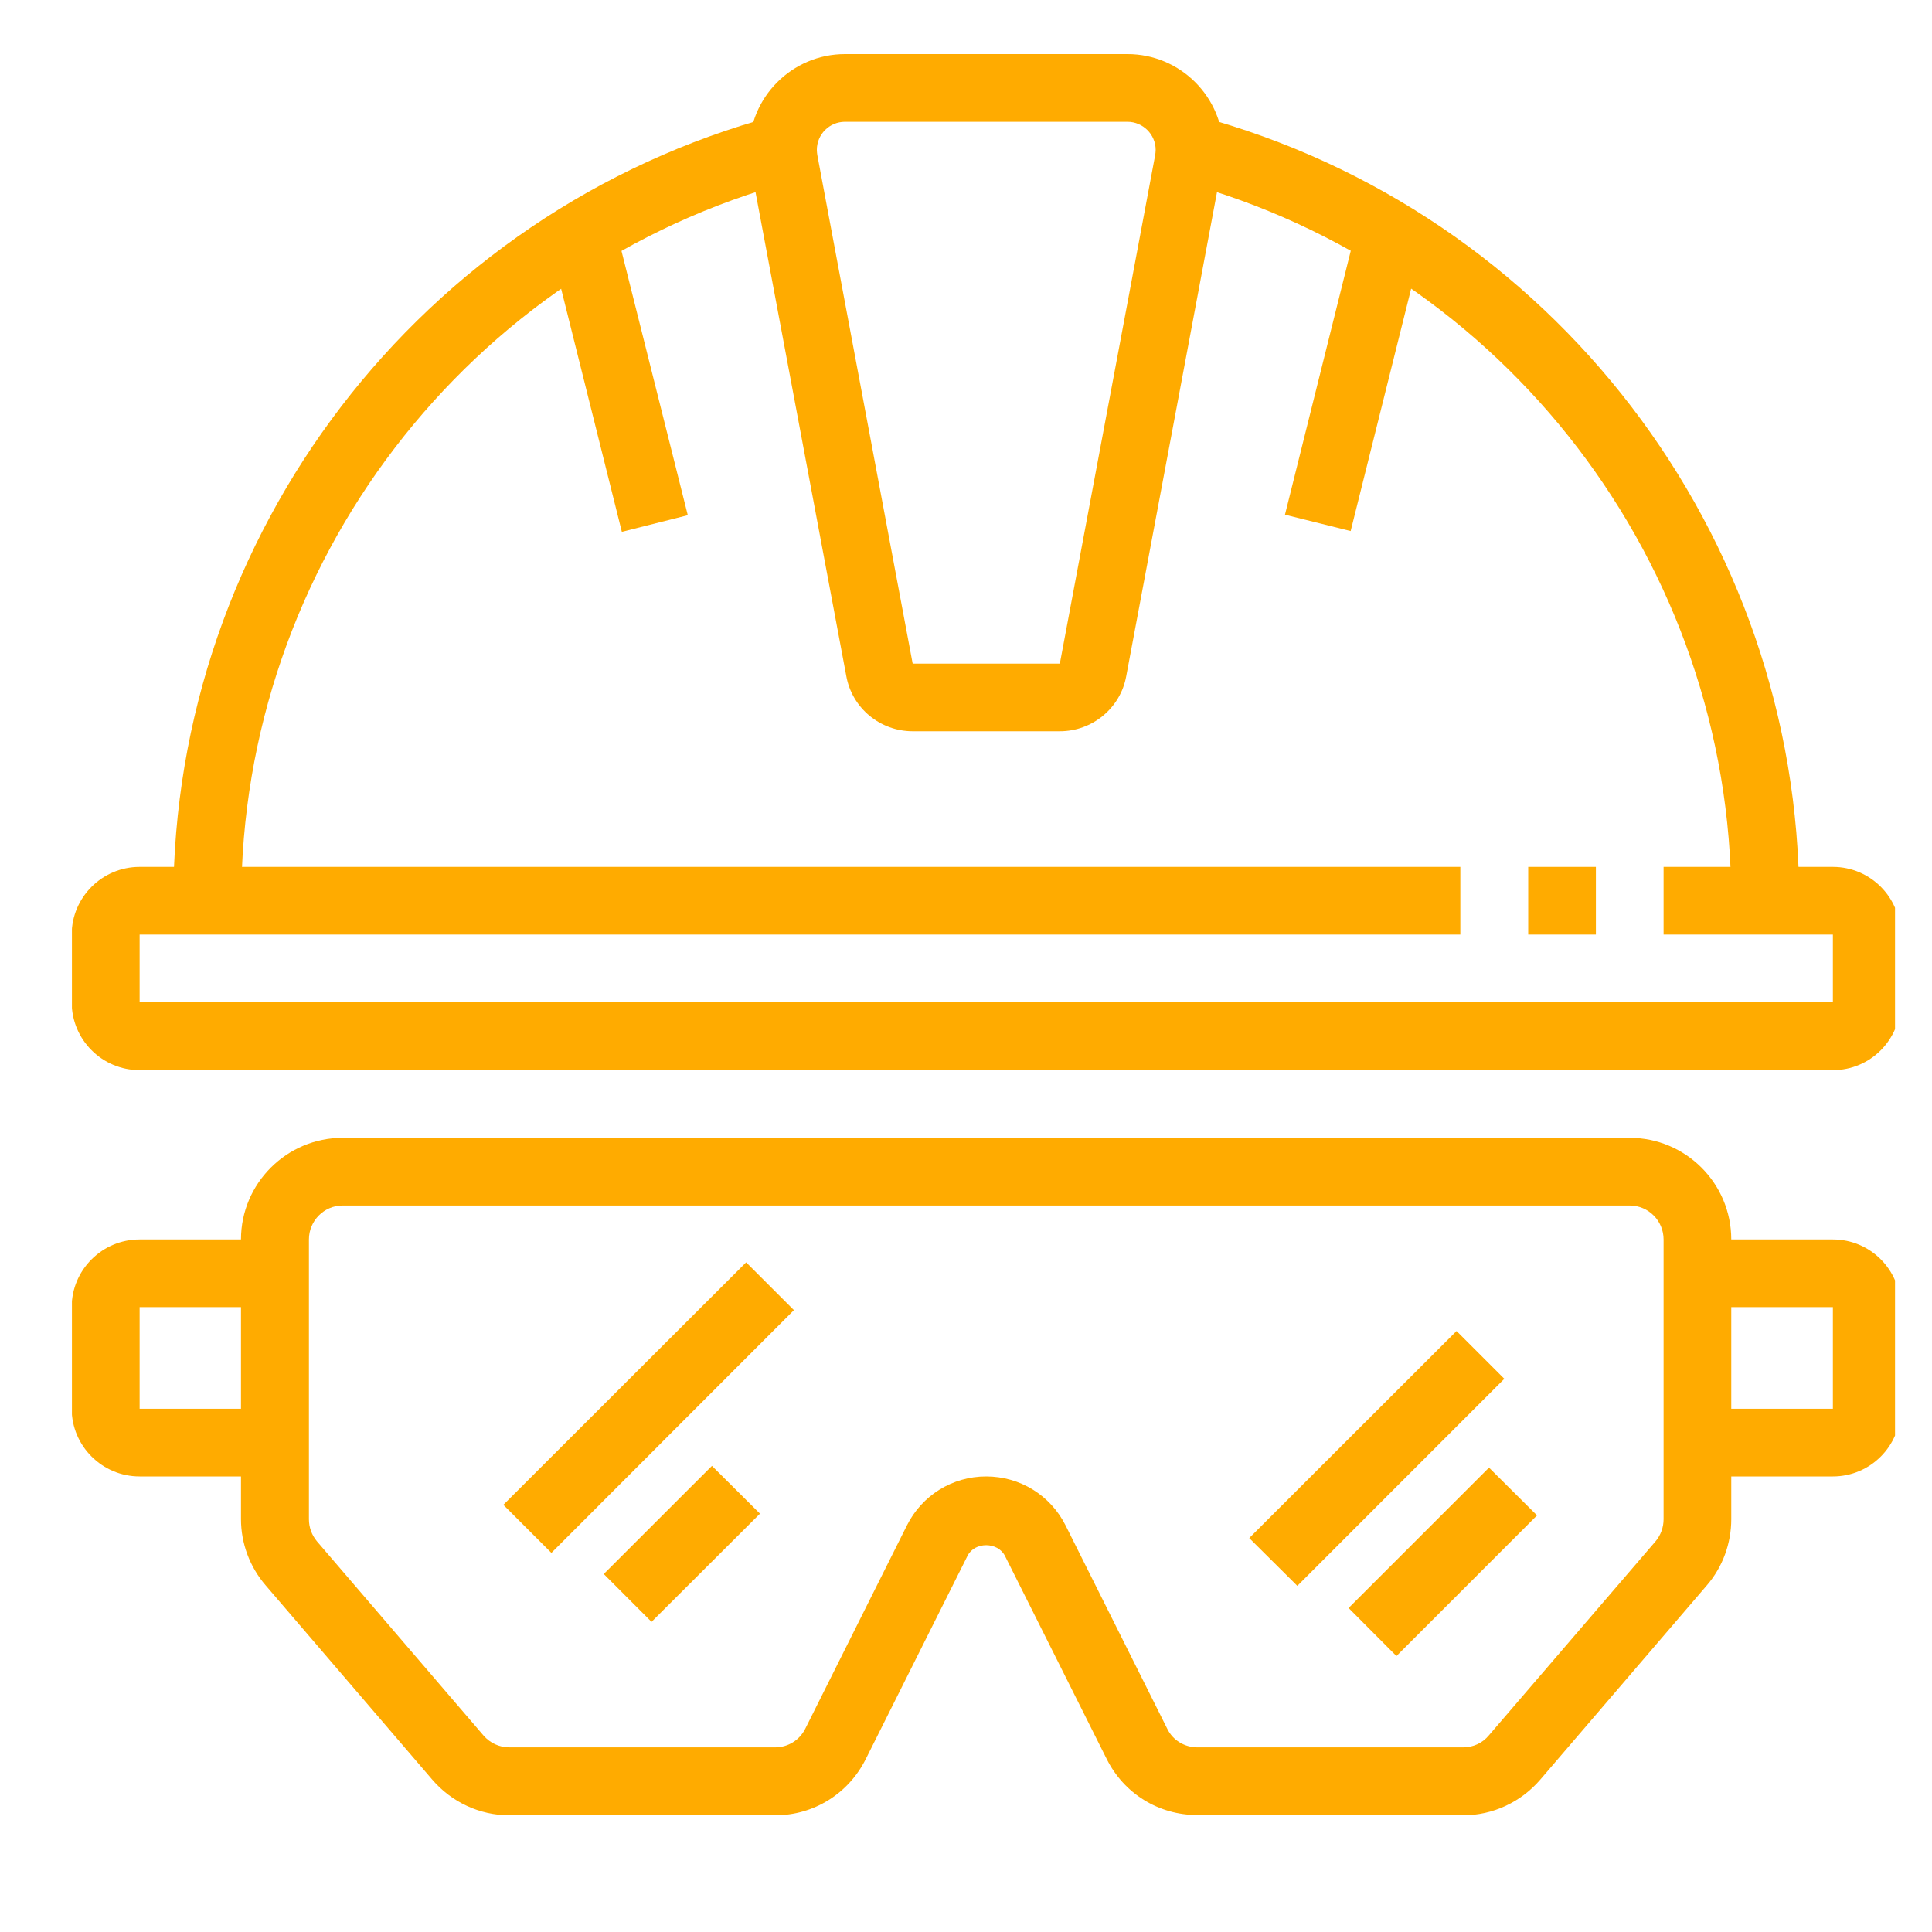 <svg xmlns="http://www.w3.org/2000/svg" xmlns:xlink="http://www.w3.org/1999/xlink" width="40" zoomAndPan="magnify" viewBox="0 0 30 30" height="40" preserveAspectRatio="xMidYMid meet" version="1.0"><defs><clipPath id="6983191310"><path d="M 1.117 13 L 29.426 13 L 29.426 17 L 1.117 17 Z M 1.117 13 " clip-rule="nonzero"/></clipPath><clipPath id="d763adde7a"><path d="M 11 0.832 L 19 0.832 L 19 12 L 11 12 Z M 11 0.832 " clip-rule="nonzero"/></clipPath><clipPath id="939b879dcb"><path d="M 3 17 L 27 17 L 27 28.414 L 3 28.414 Z M 3 17 " clip-rule="nonzero"/></clipPath><clipPath id="5004e65015"><path d="M 1.117 19 L 5 19 L 5 23 L 1.117 23 Z M 1.117 19 " clip-rule="nonzero"/></clipPath><clipPath id="d05d5ce61f"><path d="M 26 19 L 29.426 19 L 29.426 23 L 26 23 Z M 26 19 " clip-rule="nonzero"/></clipPath></defs><g clip-path="url(#6983191310)"><path fill="#ffab00" d="M 28.461 16.617 L 2.168 16.617 C 1.586 16.617 1.113 16.145 1.113 15.562 L 1.113 14.512 C 1.113 13.934 1.586 13.461 2.168 13.461 L 22.676 13.461 L 22.676 14.512 L 2.168 14.512 L 2.168 15.562 L 28.461 15.562 L 28.461 14.512 L 25.832 14.512 L 25.832 13.461 L 28.461 13.461 C 29.043 13.461 29.512 13.934 29.512 14.512 L 29.512 15.562 C 29.512 16.145 29.043 16.617 28.461 16.617 Z M 28.461 16.617 " fill-opacity="1" fill-rule="nonzero"/></g><path fill="#ffab00" d="M 23.73 13.461 L 24.781 13.461 L 24.781 14.512 L 23.73 14.512 Z M 23.73 13.461 " fill-opacity="1" fill-rule="nonzero"/><g clip-path="url(#d763adde7a)"><path fill="#ffab00" d="M 16.457 11.355 L 14.172 11.355 C 13.668 11.355 13.23 10.996 13.141 10.496 L 11.66 2.602 C 11.641 2.508 11.633 2.418 11.633 2.328 C 11.633 1.508 12.301 0.84 13.121 0.84 L 17.508 0.84 C 18.328 0.84 18.996 1.508 18.996 2.328 C 18.996 2.418 18.988 2.508 18.969 2.602 L 17.488 10.5 C 17.398 10.996 16.961 11.355 16.457 11.355 Z M 13.121 1.891 C 12.879 1.891 12.684 2.086 12.684 2.328 C 12.684 2.355 12.688 2.383 12.691 2.406 L 14.172 10.305 L 16.457 10.305 L 17.938 2.406 C 17.941 2.383 17.945 2.355 17.945 2.328 C 17.945 2.086 17.746 1.891 17.508 1.891 Z M 13.121 1.891 " fill-opacity="1" fill-rule="nonzero"/></g><path fill="#ffab00" d="M 27.938 13.984 L 26.883 13.984 C 26.883 8.766 23.367 4.172 18.332 2.816 L 18.605 1.801 C 24.098 3.281 27.938 8.293 27.938 13.988 Z M 27.938 13.984 " fill-opacity="1" fill-rule="nonzero"/><path fill="#ffab00" d="M 3.742 13.984 L 2.691 13.984 C 2.691 8.293 6.531 3.281 12.023 1.801 L 12.297 2.816 C 7.262 4.172 3.746 8.766 3.746 13.984 Z M 3.742 13.984 " fill-opacity="1" fill-rule="nonzero"/><path fill="#ffab00" d="M 8.535 3.77 L 9.555 3.516 L 10.68 8 L 9.656 8.258 Z M 8.535 3.77 " fill-opacity="1" fill-rule="nonzero"/><path fill="#ffab00" d="M 19.953 7.992 L 21.07 3.512 L 22.09 3.77 L 20.973 8.246 Z M 19.953 7.992 " fill-opacity="1" fill-rule="nonzero"/><g clip-path="url(#939b879dcb)"><path fill="#ffab00" d="M 22.719 28.184 L 18.594 28.184 C 17.992 28.184 17.453 27.852 17.184 27.312 L 15.605 24.16 C 15.492 23.938 15.133 23.938 15.023 24.16 L 13.445 27.312 C 13.176 27.852 12.637 28.188 12.035 28.188 L 7.91 28.188 C 7.449 28.188 7.012 27.984 6.711 27.633 L 4.125 24.617 C 3.879 24.332 3.742 23.965 3.742 23.59 L 3.742 19.246 C 3.742 18.375 4.453 17.668 5.32 17.668 L 25.305 17.668 C 26.176 17.668 26.883 18.375 26.883 19.246 L 26.883 23.59 C 26.883 23.965 26.75 24.332 26.504 24.617 L 23.918 27.633 C 23.617 27.984 23.18 28.188 22.719 28.188 Z M 15.312 22.926 C 15.84 22.926 16.312 23.219 16.547 23.688 L 18.125 26.844 C 18.211 27.023 18.395 27.133 18.594 27.133 L 22.719 27.133 C 22.875 27.133 23.02 27.066 23.117 26.949 L 25.707 23.934 C 25.789 23.836 25.832 23.715 25.832 23.59 L 25.832 19.246 C 25.832 18.957 25.598 18.719 25.305 18.719 L 5.32 18.719 C 5.031 18.719 4.797 18.957 4.797 19.246 L 4.797 23.59 C 4.797 23.715 4.84 23.836 4.922 23.934 L 7.508 26.949 C 7.609 27.066 7.754 27.133 7.91 27.133 L 12.035 27.133 C 12.234 27.133 12.414 27.023 12.504 26.844 L 14.082 23.688 C 14.316 23.219 14.789 22.926 15.312 22.926 Z M 15.312 22.926 " fill-opacity="1" fill-rule="nonzero"/></g><path fill="#ffab00" d="M 7.816 23.367 L 11.586 19.602 L 12.328 20.344 L 8.562 24.113 Z M 7.816 23.367 " fill-opacity="1" fill-rule="nonzero"/><path fill="#ffab00" d="M 9.375 24.441 L 11.055 22.762 L 11.801 23.504 L 10.117 25.184 Z M 9.375 24.441 " fill-opacity="1" fill-rule="nonzero"/><path fill="#ffab00" d="M 19.398 23.883 L 22.617 20.668 L 23.359 21.41 L 20.145 24.625 Z M 19.398 23.883 " fill-opacity="1" fill-rule="nonzero"/><path fill="#ffab00" d="M 20.941 24.969 L 23.121 22.789 L 23.867 23.531 L 21.684 25.715 Z M 20.941 24.969 " fill-opacity="1" fill-rule="nonzero"/><g clip-path="url(#5004e65015)"><path fill="#ffab00" d="M 4.27 22.926 L 2.168 22.926 C 1.586 22.926 1.113 22.453 1.113 21.875 L 1.113 20.297 C 1.113 19.719 1.586 19.246 2.168 19.246 L 4.27 19.246 L 4.27 20.297 L 2.168 20.297 L 2.168 21.875 L 4.27 21.875 Z M 4.27 22.926 " fill-opacity="1" fill-rule="nonzero"/></g><g clip-path="url(#d05d5ce61f)"><path fill="#ffab00" d="M 28.461 22.926 L 26.359 22.926 L 26.359 21.875 L 28.461 21.875 L 28.461 20.297 L 26.359 20.297 L 26.359 19.246 L 28.461 19.246 C 29.043 19.246 29.512 19.719 29.512 20.297 L 29.512 21.875 C 29.512 22.453 29.043 22.926 28.461 22.926 Z M 28.461 22.926 " fill-opacity="1" fill-rule="nonzero"/></g></svg>